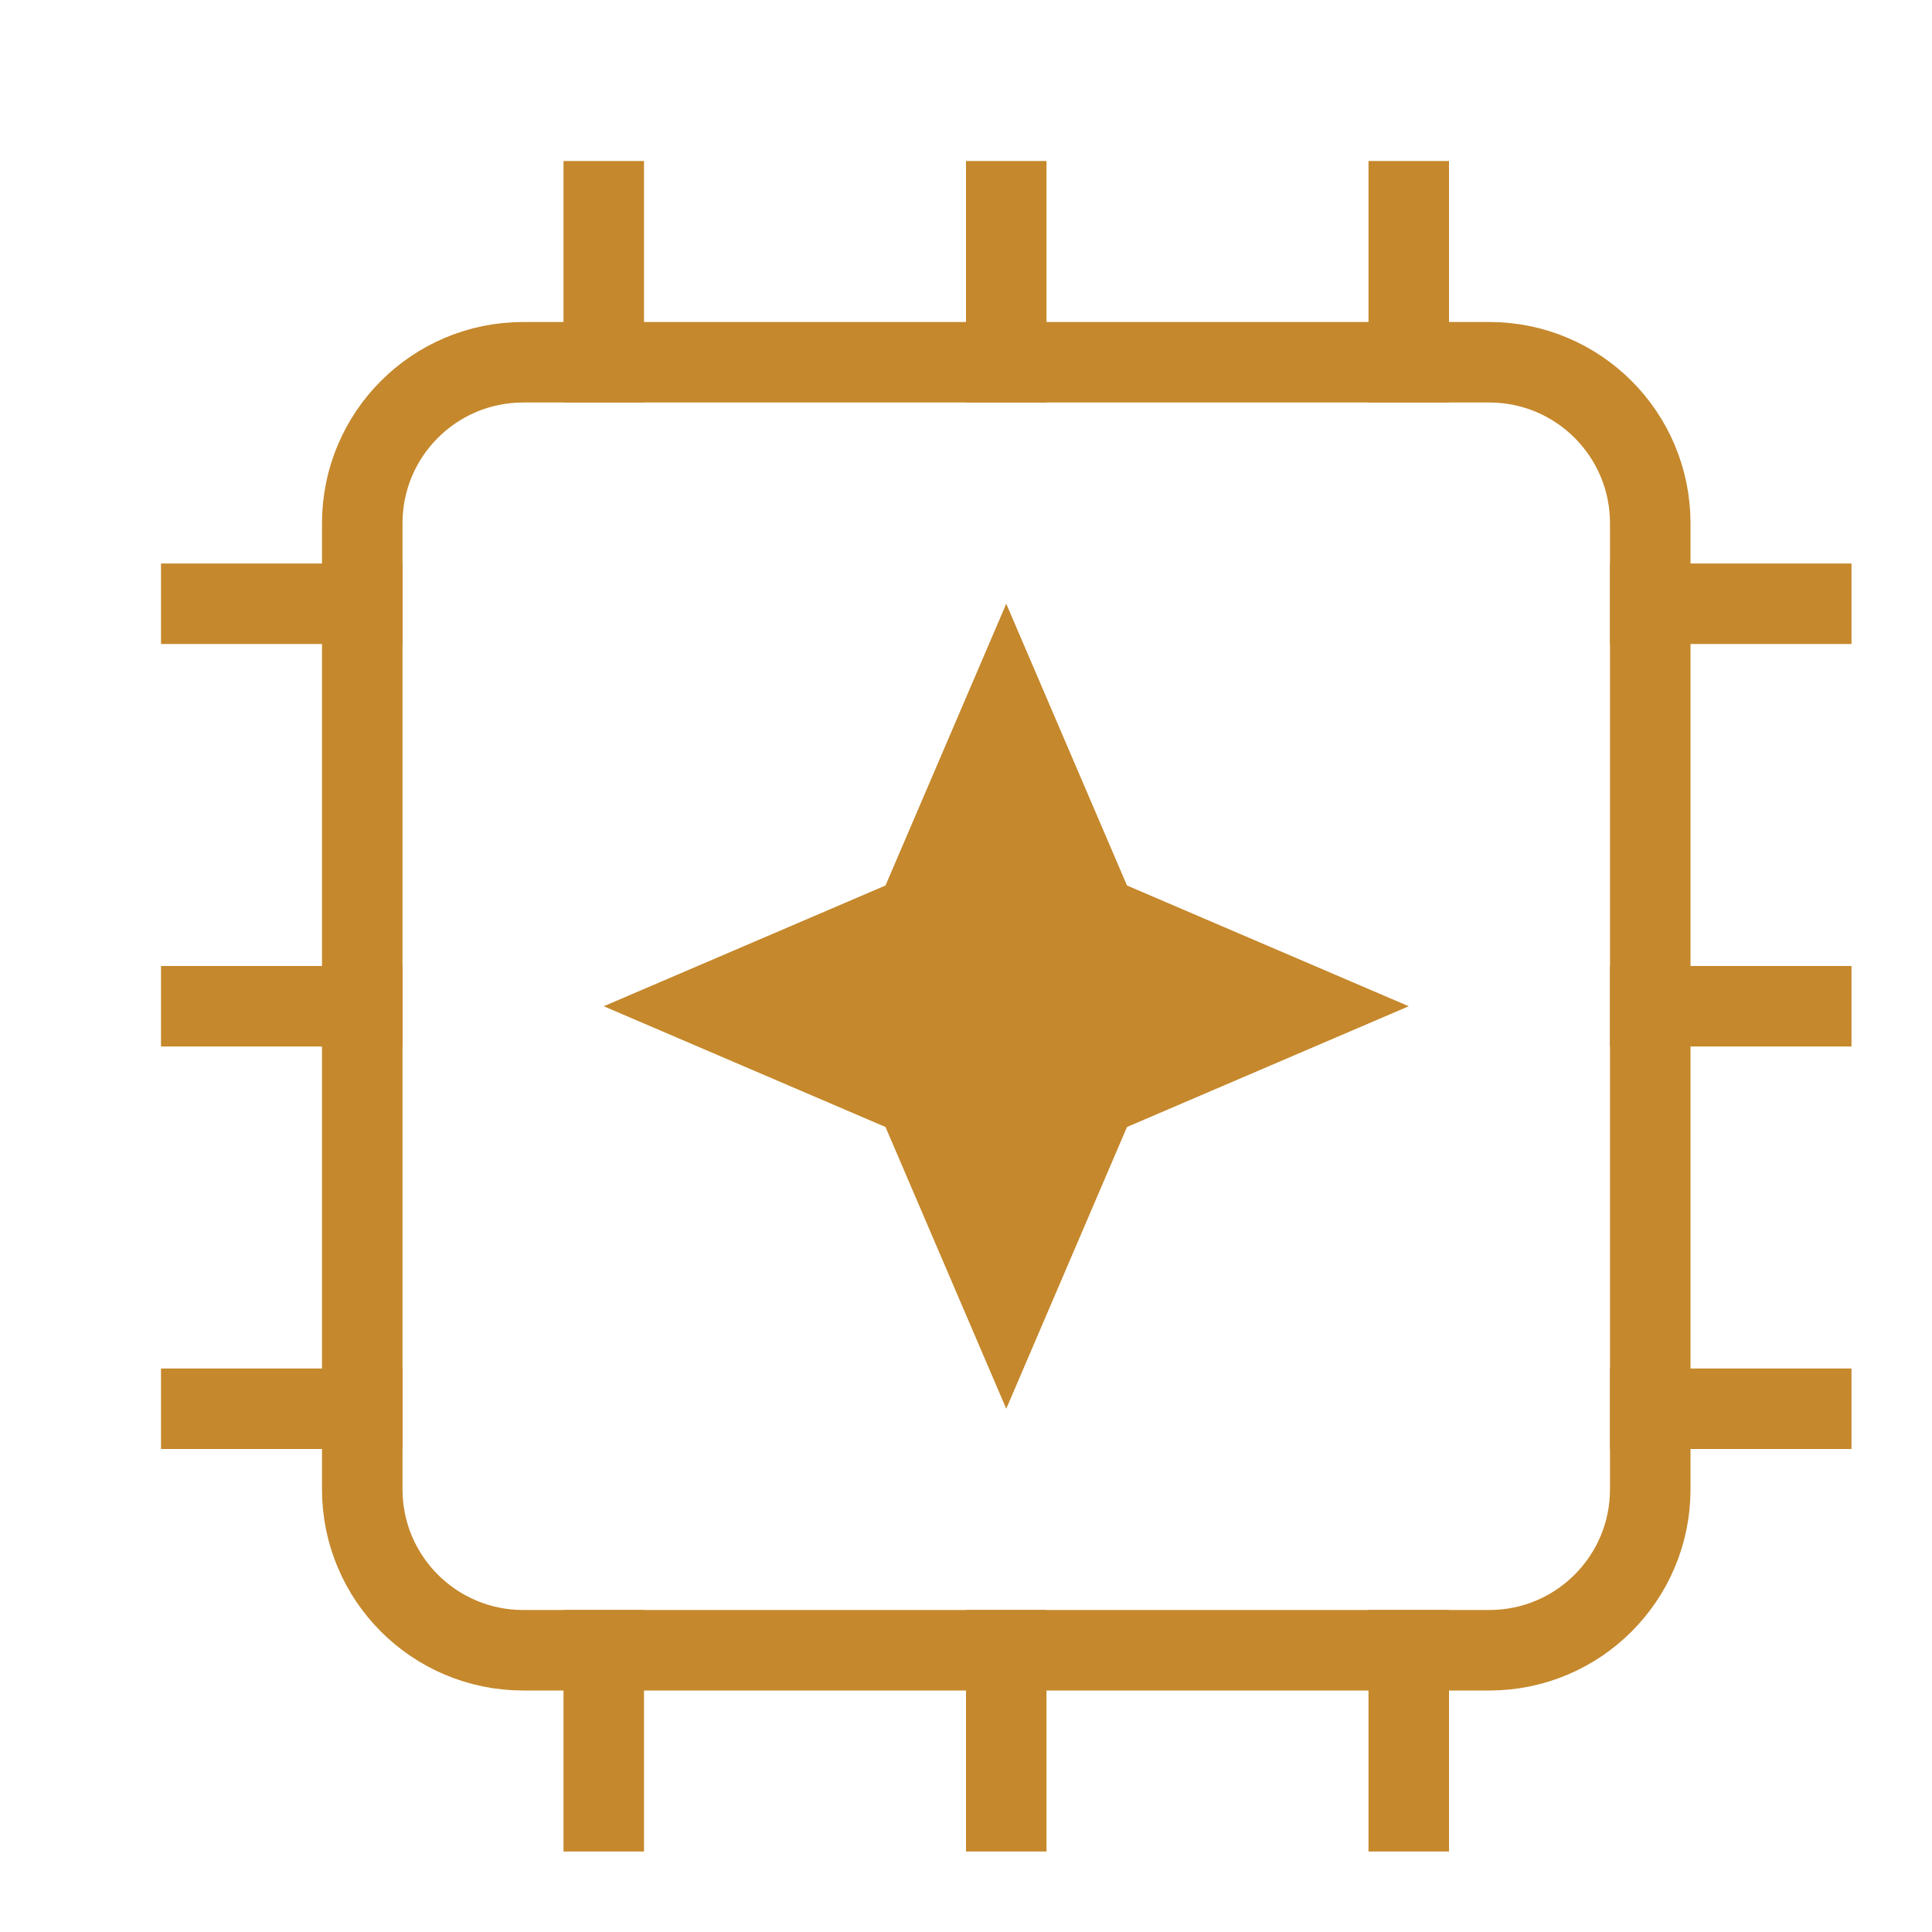<svg width="24" height="24" viewBox="0 0 24 24" fill="none" xmlns="http://www.w3.org/2000/svg">
<path d="M7.5 4.5V2.5" stroke="#C5882C" stroke-miterlimit="10" stroke-linecap="square"/>
<path d="M7.5 22.5V20.5" stroke="#C5882C" stroke-miterlimit="10" stroke-linecap="square"/>
<path d="M17.5 4.5V2.5" stroke="#C5882C" stroke-miterlimit="10" stroke-linecap="square"/>
<path d="M17.5 22.5V20.5" stroke="#C5882C" stroke-miterlimit="10" stroke-linecap="square"/>
<path d="M12.5 4.5V2.5" stroke="#C5882C" stroke-miterlimit="10" stroke-linecap="square"/>
<path d="M12.5 22.5V20.5" stroke="#C5882C" stroke-miterlimit="10" stroke-linecap="square"/>
<path d="M20.5 7.5H22.5" stroke="#C5882C" stroke-miterlimit="10" stroke-linecap="square"/>
<path d="M2.5 7.5H4.5" stroke="#C5882C" stroke-miterlimit="10" stroke-linecap="square"/>
<path d="M20.5 17.5H22.5" stroke="#C5882C" stroke-miterlimit="10" stroke-linecap="square"/>
<path d="M2.5 17.5H4.5" stroke="#C5882C" stroke-miterlimit="10" stroke-linecap="square"/>
<path d="M20.5 12.5H22.5" stroke="#C5882C" stroke-miterlimit="10" stroke-linecap="square"/>
<path d="M2.5 12.5H4.5" stroke="#C5882C" stroke-miterlimit="10" stroke-linecap="square"/>
<path d="M18.5 4.5H6.5C5.395 4.5 4.5 5.395 4.5 6.5V18.5C4.5 19.605 5.395 20.5 6.5 20.5H18.5C19.605 20.5 20.5 19.605 20.5 18.5V6.5C20.5 5.395 19.605 4.5 18.5 4.5Z" stroke="#C5882C" stroke-miterlimit="10" stroke-linecap="square"/>
<path d="M14 11L12.5 7.5L11 11L7.5 12.5L11 14L12.5 17.5L14 14L17.5 12.5L14 11Z" fill="#C5882C"/>
</svg>
